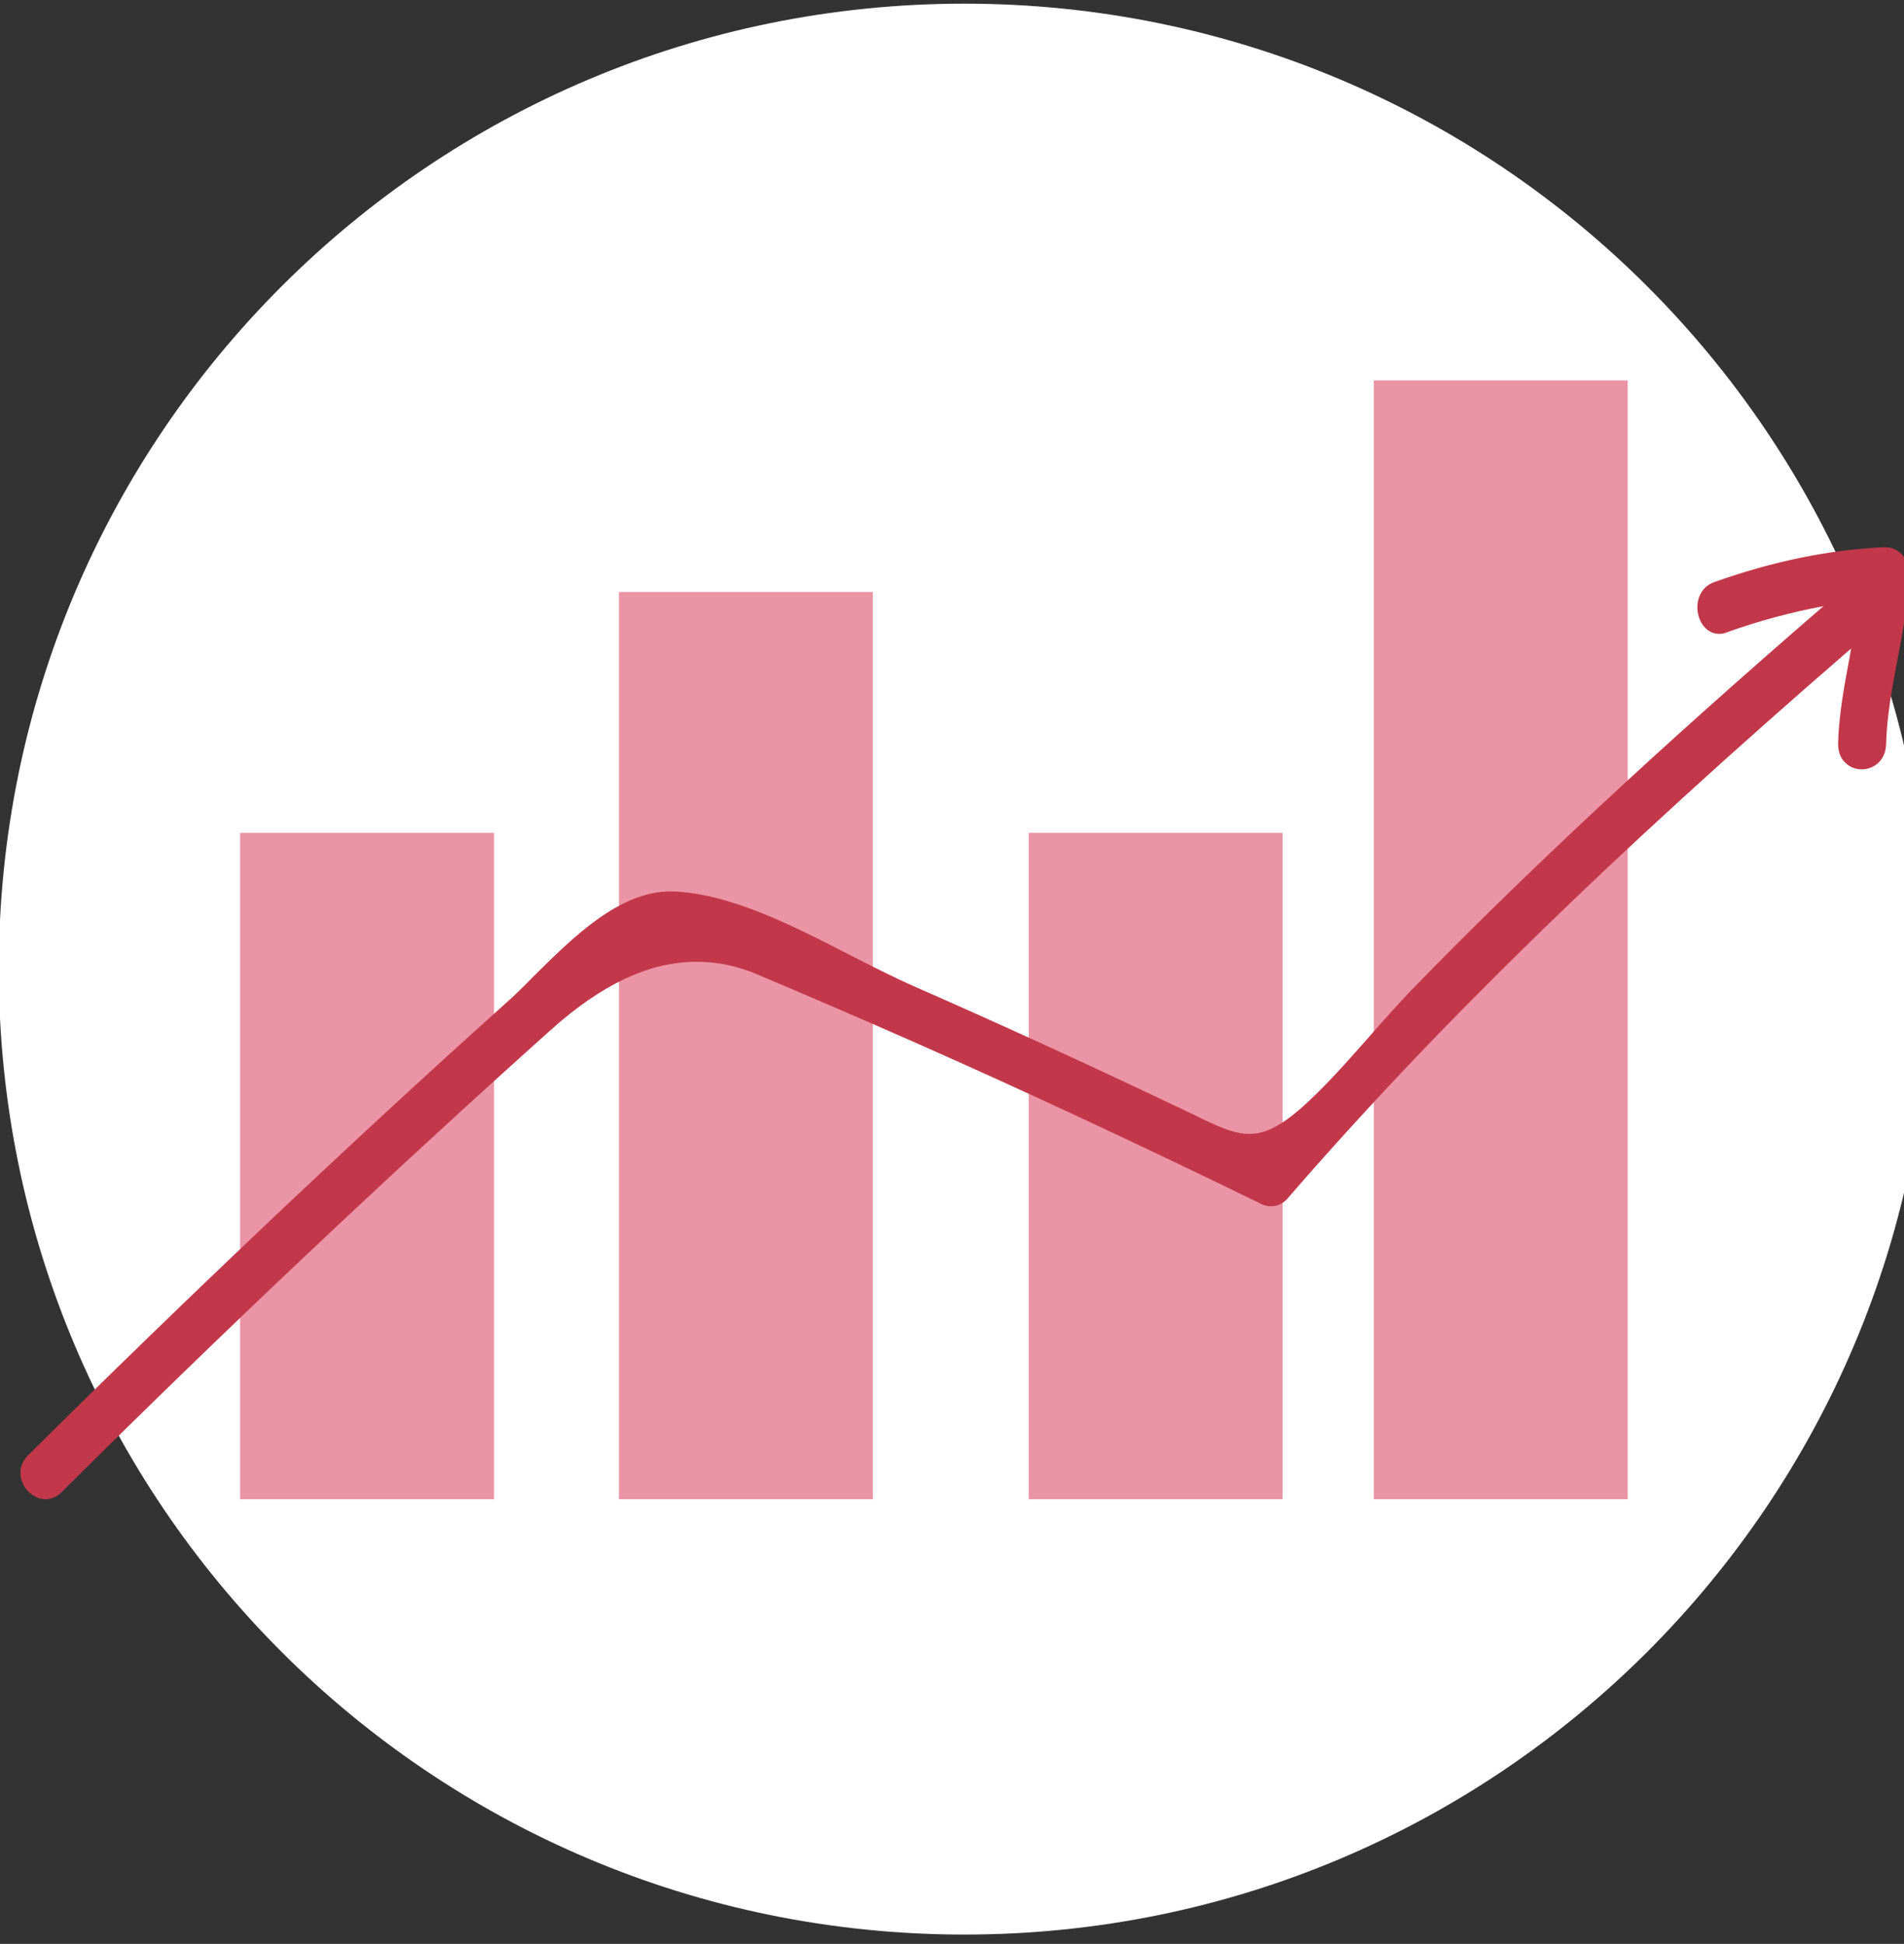 <?xml version="1.0" encoding="utf-8"?>
<!-- Generator: Adobe Illustrator 25.2.1, SVG Export Plug-In . SVG Version: 6.00 Build 0)  -->
<svg version="1.1" id="Layer_1" xmlns="http://www.w3.org/2000/svg" xmlns:xlink="http://www.w3.org/1999/xlink" x="0px" y="0px"
	 viewBox="0 0 46.79 47.78" style="enable-background:new 0 0 46.79 47.78;" xml:space="preserve">
<rect x="0" y="0" width="46.79" height="47.78" fill="#333333" stroke="none"/>
<style type="text/css">
	.st0{clip-path:url(#SVGID_2_);fill:#FFFFFF;}
	.st1{fill:#EB94A6;}
	.st2{clip-path:url(#SVGID_4_);fill:#C2384A;}
	.st3{clip-path:url(#SVGID_6_);fill:#EB94A6;}
	.st4{clip-path:url(#SVGID_6_);fill:#C2384A;}
	.st5{fill:#C2384A;}
	.st6{clip-path:url(#SVGID_8_);fill:none;stroke:#C2384A;stroke-width:0.706;stroke-miterlimit:10;}
	.st7{clip-path:url(#SVGID_10_);fill:#EB94A6;}
	.st8{clip-path:url(#SVGID_10_);fill:#DEEDF0;}
	.st9{clip-path:url(#SVGID_10_);fill:#C2384A;}
	.st10{clip-path:url(#SVGID_10_);fill:#FFFFFF;}
	.st11{fill:#FFDEDE;}
	.st12{clip-path:url(#SVGID_12_);fill:#EB94A6;}
	.st13{clip-path:url(#SVGID_12_);fill:#C2384A;}
	.st14{clip-path:url(#SVGID_12_);fill:#FFFFFF;}
	.st15{fill:none;stroke:#C2384A;stroke-width:0.754;stroke-miterlimit:10;}
	.st16{clip-path:url(#SVGID_14_);fill:#C2384A;}
	.st17{fill:none;stroke:#C2384A;stroke-width:0.963;stroke-linecap:round;stroke-linejoin:round;stroke-miterlimit:10;}
	.st18{clip-path:url(#SVGID_16_);fill:#C2384A;}
	.st19{clip-path:url(#SVGID_16_);fill:#FFFFFF;}
	.st20{clip-path:url(#SVGID_16_);fill:none;stroke:#C2384A;stroke-width:0.803;stroke-miterlimit:10;}
	.st21{fill:none;stroke:#C2384A;stroke-width:0.803;stroke-linecap:round;stroke-linejoin:round;stroke-miterlimit:10;}
	.st22{clip-path:url(#SVGID_18_);fill:#C2384A;}
	.st23{clip-path:url(#SVGID_20_);fill:#C2384A;}
	.st24{clip-path:url(#SVGID_22_);fill:#C2384A;}
	.st25{fill:#DEEDF0;}
	.st26{clip-path:url(#SVGID_24_);fill:#EB94A6;}
	.st27{clip-path:url(#SVGID_24_);fill:#C2384A;}
	.st28{clip-path:url(#SVGID_26_);fill:#C2384A;}
	.st29{clip-path:url(#SVGID_28_);fill:none;stroke:#C2384A;stroke-width:0.618;stroke-miterlimit:10;}
</style>
<g>
	<defs>
		<rect id="SVGID_1_" x="-68.03" y="-140.68" width="625.5" height="357.06"/>
	</defs>
	<clipPath id="SVGID_2_">
		<use xlink:href="#SVGID_1_"  style="overflow:visible;"/>
	</clipPath>
	<path class="st0" d="M23.7,47.55c13.11,0,23.73-10.62,23.73-23.73S36.81,0.09,23.7,0.09S-0.03,10.71-0.03,23.82
		S10.59,47.55,23.7,47.55"/>
</g>
<rect x="5.9" y="20.47" class="st1" width="6.24" height="16.38"/>
<rect x="15.21" y="14.55" class="st1" width="6.24" height="22.3"/>
<rect x="33.76" y="9.35" class="st1" width="6.24" height="27.5"/>
<rect x="25.28" y="20.47" class="st1" width="6.24" height="16.38"/>
<g>
	<defs>
		<rect id="SVGID_3_" x="-68.03" y="-140.68" width="625.5" height="357.06"/>
	</defs>
	<clipPath id="SVGID_4_">
		<use xlink:href="#SVGID_3_"  style="overflow:visible;"/>
	</clipPath>
	<path class="st2" d="M31.23,29.65c0.16,0,0.29-0.06,0.4-0.18c3.68-4.25,7.97-8.43,13.86-13.53l-0.03,0.18
		c-0.13,0.7-0.27,1.42-0.29,2.16c0,0.18,0.05,0.33,0.15,0.44c0.11,0.12,0.26,0.19,0.43,0.19c0.29,0,0.59-0.21,0.6-0.62
		c0.02-0.7,0.15-1.4,0.28-2.08c0.13-0.69,0.27-1.4,0.29-2.12c0-0.16-0.06-0.32-0.17-0.45c-0.11-0.12-0.26-0.19-0.42-0.19h0
		c-1.37,0.06-2.75,0.34-4.21,0.86c-0.33,0.12-0.44,0.45-0.4,0.73c0.05,0.32,0.26,0.54,0.53,0.54c0.06,0,0.12-0.01,0.19-0.04
		c0.82-0.29,1.61-0.5,2.37-0.64c-4.05,3.5-7.28,6.51-10.13,9.44c-0.35,0.37-0.7,0.76-1.04,1.15c-0.54,0.61-1.09,1.24-1.68,1.76
		c-0.5,0.43-0.87,0.62-1.26,0.62c-0.4,0-0.81-0.2-1.38-0.48l-0.36-0.17c-2.16-1.03-4.36-2.04-6.55-3c-0.47-0.21-0.98-0.47-1.51-0.74
		c-1.4-0.72-2.99-1.54-4.41-1.57c-1.28,0-2.4,1.12-3.39,2.1c-0.25,0.26-0.5,0.5-0.74,0.71c-3.84,3.45-7.76,7.17-11.67,11.05
		c-0.18,0.18-0.23,0.41-0.15,0.64c0.09,0.26,0.34,0.44,0.58,0.44c0.14,0,0.28-0.06,0.39-0.17c4.01-3.99,8.06-7.81,12.02-11.36
		c1.26-1.13,2.43-1.68,3.59-1.68c0.5,0,1,0.1,1.49,0.31c1.3,0.55,2.6,1.11,3.89,1.68c2.69,1.19,5.45,2.48,8.43,3.93
		C31.03,29.62,31.13,29.65,31.23,29.65"/>
</g>
<g>
	<defs>
		<rect id="SVGID_5_" x="-68.03" y="-140.68" width="625.5" height="357.06"/>
	</defs>
	<clipPath id="SVGID_6_">
		<use xlink:href="#SVGID_5_"  style="overflow:visible;"/>
	</clipPath>
</g>
<g>
	<defs>
		<rect id="SVGID_7_" x="-68.03" y="-140.68" width="625.5" height="357.06"/>
	</defs>
	<clipPath id="SVGID_8_">
		<use xlink:href="#SVGID_7_"  style="overflow:visible;"/>
	</clipPath>
</g>
<g>
	<defs>
		<rect id="SVGID_9_" x="-68.03" y="-140.68" width="625.5" height="357.06"/>
	</defs>
	<clipPath id="SVGID_10_">
		<use xlink:href="#SVGID_9_"  style="overflow:visible;"/>
	</clipPath>
</g>
<g>
	<defs>
		<rect id="SVGID_11_" x="-68.03" y="-140.68" width="625.5" height="357.06"/>
	</defs>
	<clipPath id="SVGID_12_">
		<use xlink:href="#SVGID_11_"  style="overflow:visible;"/>
	</clipPath>
</g>
<g>
	<defs>
		<rect id="SVGID_13_" x="-68.03" y="-140.68" width="625.5" height="357.06"/>
	</defs>
	<clipPath id="SVGID_14_">
		<use xlink:href="#SVGID_13_"  style="overflow:visible;"/>
	</clipPath>
</g>
<g>
	<defs>
		<rect id="SVGID_15_" x="-68.03" y="-140.68" width="625.5" height="357.06"/>
	</defs>
	<clipPath id="SVGID_16_">
		<use xlink:href="#SVGID_15_"  style="overflow:visible;"/>
	</clipPath>
</g>
<g>
	<defs>
		<rect id="SVGID_17_" x="-68.03" y="-140.68" width="625.5" height="357.06"/>
	</defs>
	<clipPath id="SVGID_18_">
		<use xlink:href="#SVGID_17_"  style="overflow:visible;"/>
	</clipPath>
</g>
<g>
	<defs>
		<rect id="SVGID_19_" x="-68.03" y="-140.68" width="625.5" height="357.06"/>
	</defs>
	<clipPath id="SVGID_20_">
		<use xlink:href="#SVGID_19_"  style="overflow:visible;"/>
	</clipPath>
</g>
<g>
	<defs>
		<rect id="SVGID_21_" x="-68.03" y="-140.68" width="625.5" height="357.06"/>
	</defs>
	<clipPath id="SVGID_22_">
		<use xlink:href="#SVGID_21_"  style="overflow:visible;"/>
	</clipPath>
</g>
<g>
	<defs>
		<rect id="SVGID_23_" x="-68.03" y="-140.68" width="625.5" height="357.06"/>
	</defs>
	<clipPath id="SVGID_24_">
		<use xlink:href="#SVGID_23_"  style="overflow:visible;"/>
	</clipPath>
</g>
<g>
	<defs>
		<rect id="SVGID_25_" x="-68.03" y="-140.68" width="625.5" height="357.06"/>
	</defs>
	<clipPath id="SVGID_26_">
		<use xlink:href="#SVGID_25_"  style="overflow:visible;"/>
	</clipPath>
</g>
<g>
	<defs>
		<rect id="SVGID_27_" x="-68.03" y="-140.68" width="625.5" height="357.06"/>
	</defs>
	<clipPath id="SVGID_28_">
		<use xlink:href="#SVGID_27_"  style="overflow:visible;"/>
	</clipPath>
</g>
</svg>

